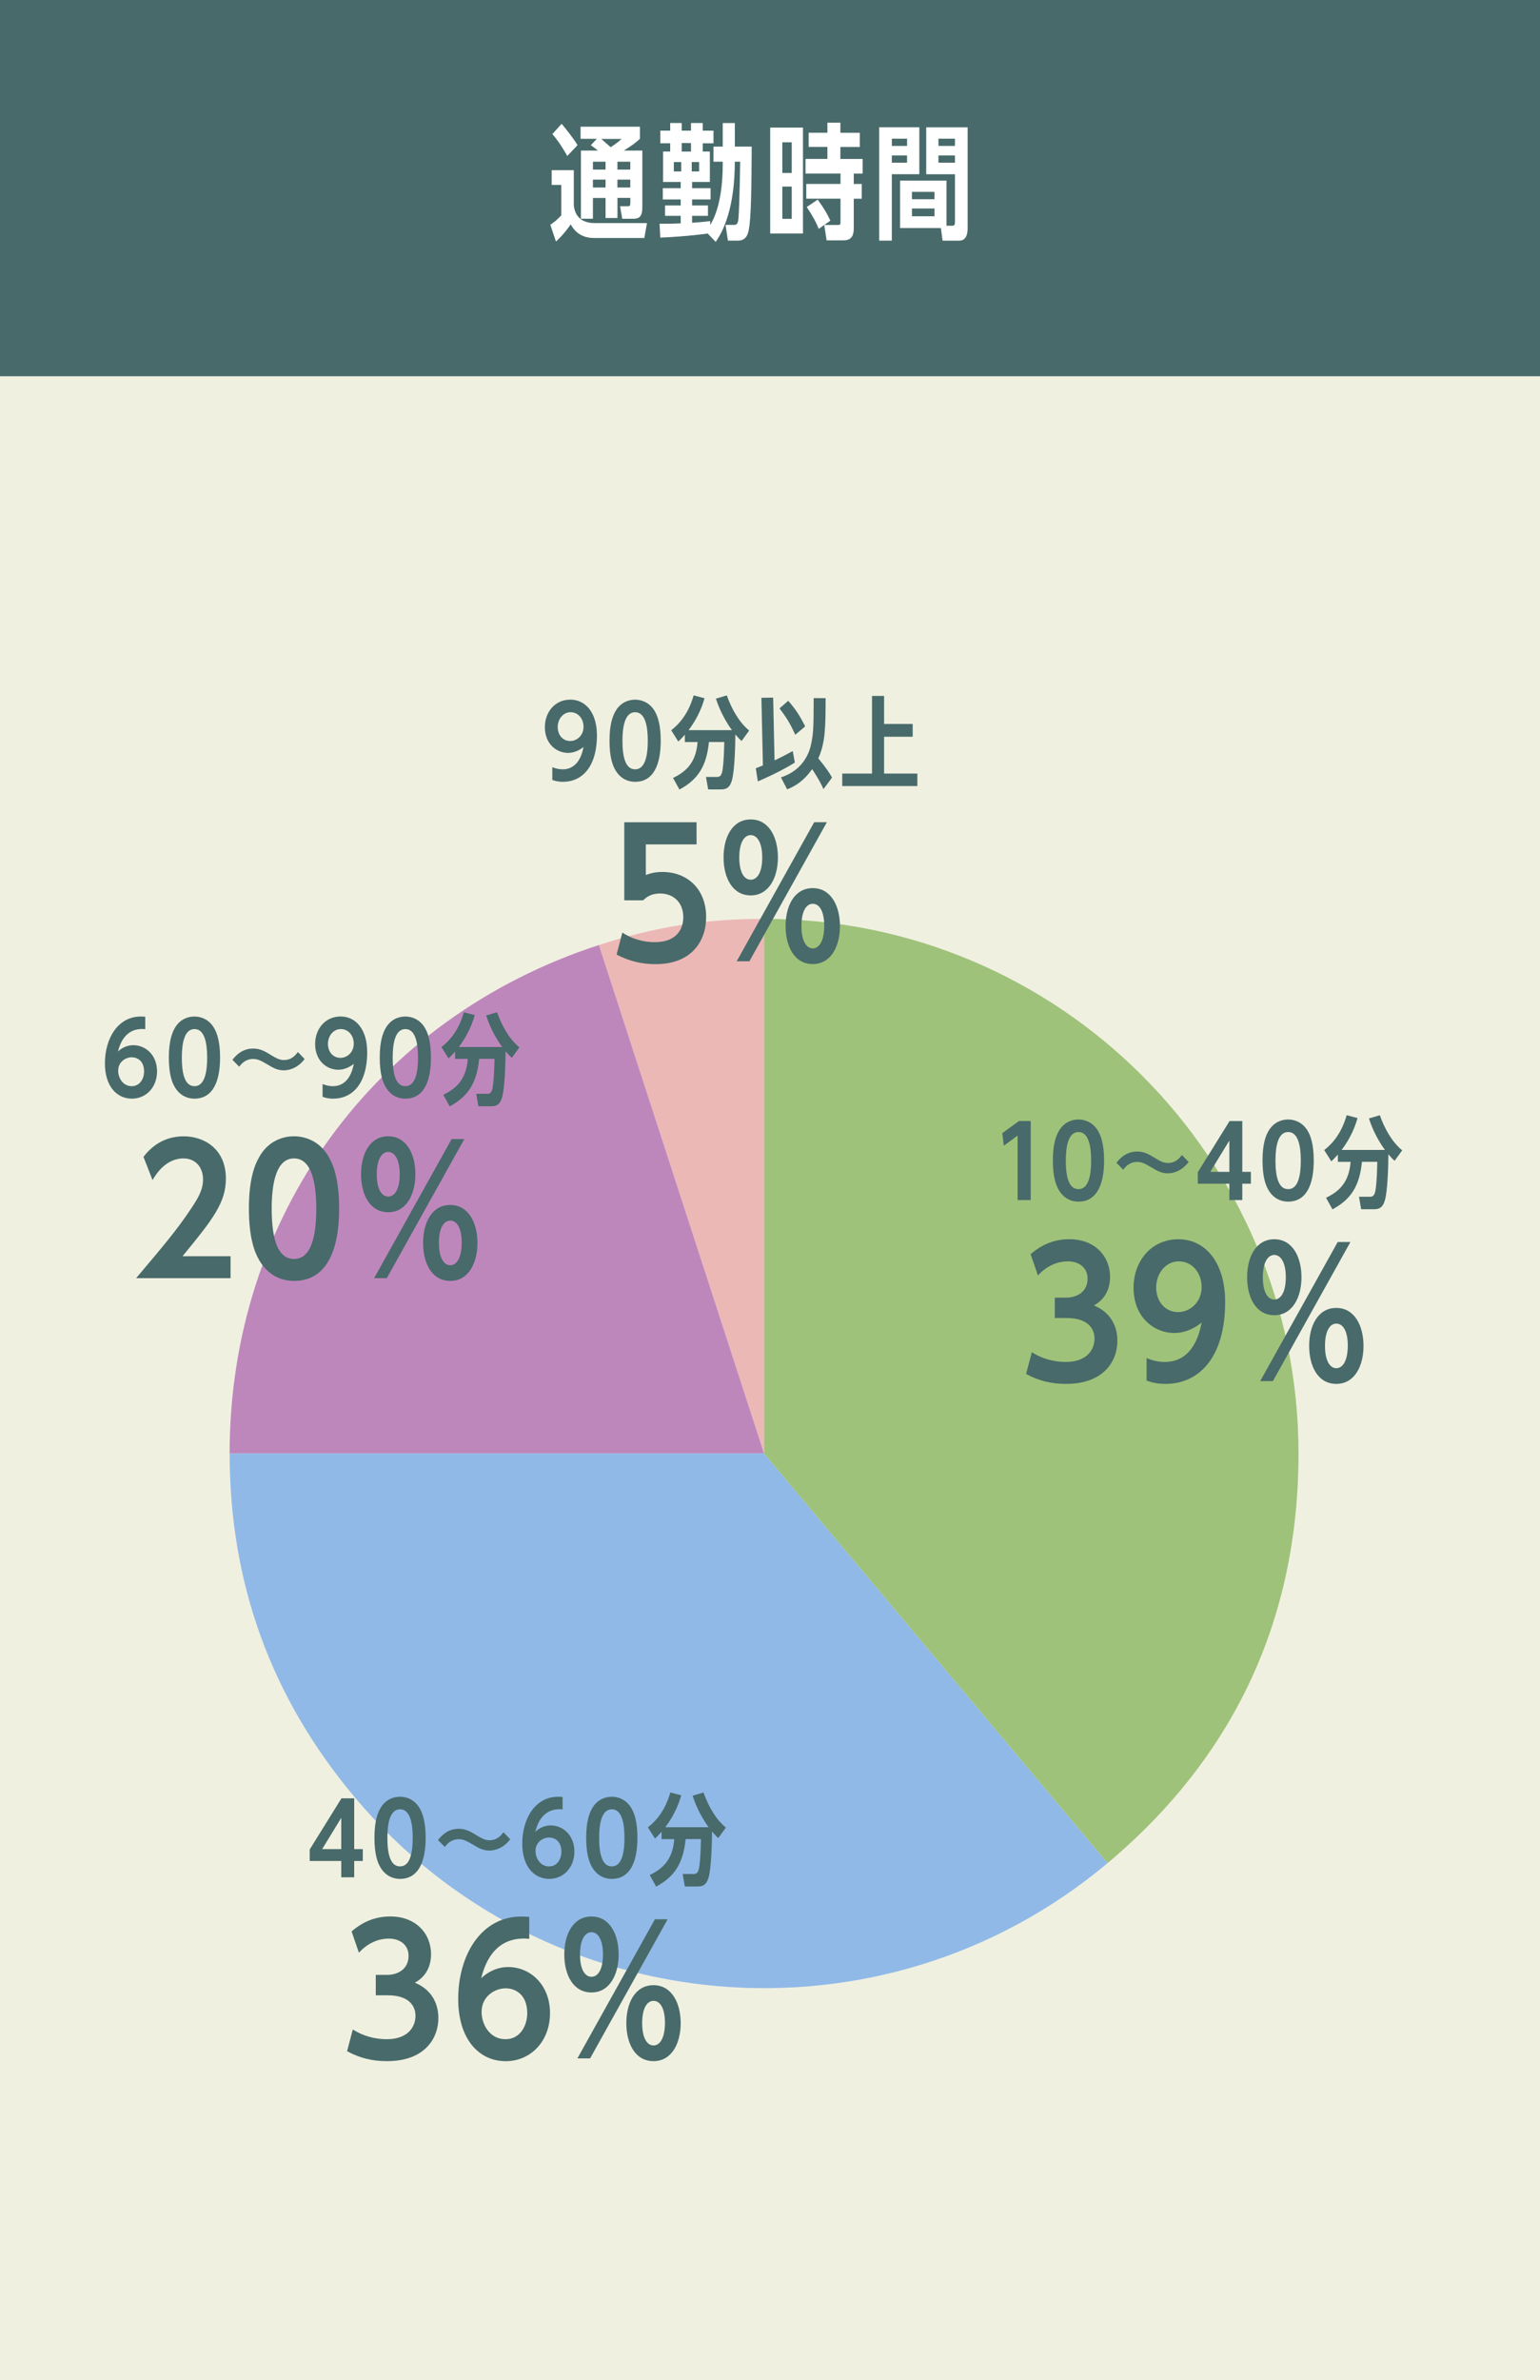 <?xml version="1.0" encoding="UTF-8"?><svg id="_レイヤー_2" xmlns="http://www.w3.org/2000/svg" viewBox="0 0 389 601"><defs><style>.cls-1{fill:#ecb8b6;}.cls-1,.cls-2,.cls-3,.cls-4,.cls-5,.cls-6,.cls-7{stroke-width:0px;}.cls-2{fill:#90b9e7;}.cls-3{fill:#9fc27a;}.cls-4{fill:#486a6a;}.cls-5{fill:#be87bc;}.cls-6{fill:#fff;}.cls-7{fill:#f0f0e1;}</style></defs><g id="_レイヤー_1-2"><rect class="cls-7" width="389" height="601"/><rect class="cls-4" width="389" height="95"/><path class="cls-1" d="M193,367l-41.72-128.39c14.18-4.61,26.81-6.61,41.72-6.61v135Z"/><path class="cls-5" d="M193,367H58c0-59.65,36.55-109.96,93.28-128.39l41.72,128.39Z"/><path class="cls-2" d="M193,367l86.78,103.41c-57.11,47.92-142.27,40.47-190.19-16.64-21.09-25.13-31.58-53.97-31.58-86.78h135Z"/><path class="cls-3" d="M193,367v-135c74.56,0,135,60.44,135,135,0,41.75-16.24,76.58-48.22,103.41l-86.78-103.41Z"/><path class="cls-4" d="M257.39,283.05h2.97v19.95h-3.32v-16.27l-3.47,2.55-.4-3.17,4.22-3.05Z"/><path class="cls-4" d="M277.47,285.73c.6,1.07,1.42,3.15,1.42,7.3,0,6.02-1.82,10.37-6.47,10.37-.55,0-3.35,0-5.05-3.07-.6-1.05-1.42-3.1-1.42-7.3s.82-6.22,1.42-7.3c1.32-2.45,3.5-3.07,5.05-3.07s3.72.65,5.05,3.07ZM269.22,293.03c0,3.8.65,7.22,3.2,7.22s3.2-3.5,3.2-7.22-.67-7.2-3.2-7.2-3.2,3.5-3.2,7.2Z"/><path class="cls-4" d="M300.25,293.4c-2.12,2.77-4.65,2.85-5.25,2.85-1.72,0-2.87-.72-4.25-1.55-1.8-1.07-2.55-1.32-3.5-1.32-.42,0-2.15,0-3.52,1.97l-1.72-1.75c1-1.32,2.62-2.85,5.27-2.85,1.77,0,3.05.77,4.4,1.6,1.4.85,2.25,1.3,3.32,1.3,2.02,0,3-1.32,3.55-2.02l1.7,1.77Z"/><path class="cls-4" d="M310.53,303v-4.12h-7.97v-2.9l8.02-12.92h3.22v12.82h2.17v3h-2.17v4.12h-3.27ZM310.53,295.88v-7.9l-4.82,7.9h4.82Z"/><path class="cls-4" d="M330.43,285.73c.6,1.07,1.42,3.15,1.42,7.3,0,6.02-1.82,10.37-6.47,10.37-.55,0-3.35,0-5.05-3.07-.6-1.05-1.42-3.1-1.42-7.3s.82-6.22,1.42-7.3c1.32-2.45,3.5-3.07,5.05-3.07s3.72.65,5.05,3.07ZM322.18,293.03c0,3.8.65,7.22,3.2,7.22s3.2-3.5,3.2-7.22-.67-7.2-3.2-7.2-3.2,3.5-3.2,7.2Z"/><path class="cls-4" d="M334.94,302.43c3.47-1.65,5.82-4.02,6.22-9.07h-3.22v-1.85c-.8.9-1.1,1.2-1.65,1.72l-1.8-2.85c3.6-2.75,5.05-6.57,5.67-8.8l2.75.72c-.9,3.27-2.47,6-4.02,8.05h10.95c-2.57-3.5-3.67-6.82-4.05-7.95l2.75-.82c1.15,3.22,2.95,6.65,5.65,8.87l-1.92,2.65c-.7-.65-1.02-1.02-1.57-1.67-.02,2.75-.17,9.42-.92,11.77-.6,1.92-1.62,2.12-2.8,2.12h-3.15l-.55-3.15h2.8c.65,0,1.15-.27,1.37-1.67.35-2.2.4-5.25.45-7.15h-3.87c-.6,5.82-2.52,9.35-7.45,12l-1.62-2.92Z"/><path class="cls-4" d="M260.63,341.42c2.55,1.63,5.54,2.46,8.54,2.46,5.59,0,7.3-3.3,7.3-5.9,0-2.07-1.19-5.19-7.04-5.19h-2.99v-5.15h2.82c2.99,0,5.46-1.63,5.46-4.8,0-2.77-2.16-4.36-4.97-4.36-4.14,0-6.73,2.64-7.57,3.56l-1.85-5.37c2.82-2.46,6.03-3.78,9.77-3.78,6.6,0,10.3,4.44,10.3,9.51,0,3.17-1.36,5.72-4.09,7.22,3.92,1.58,5.94,4.88,5.94,8.93,0,5.1-3.43,10.87-12.98,10.87-3.7,0-6.82-.75-10.08-2.51l1.45-5.5Z"/><path class="cls-4" d="M289.63,342.91c2.24.92,3.87.97,4.58.97,7.44,0,8.89-7.88,9.33-9.95-1.23,1.01-3.74,2.64-6.91,2.64-5.1,0-10.3-3.96-10.3-11.44,0-6.51,4.31-12.23,11.35-12.23,6.56,0,11.79,5.54,11.79,15.84,0,14.35-6.87,20.68-15.05,20.68-2.51,0-3.74-.48-4.8-.84v-5.68ZM297.59,331.29c2.9,0,5.94-2.38,5.94-6.34,0-3.48-2.33-6.47-5.76-6.47s-5.72,3.17-5.72,6.56c0,3.78,2.42,6.25,5.54,6.25Z"/><path class="cls-4" d="M321.89,312.9c4.66,0,6.86,4.58,6.86,9.59s-2.24,9.59-6.86,9.59-6.87-4.44-6.87-9.59,2.24-9.59,6.87-9.59ZM321.53,348.72h-3.21l19.58-35.12h3.21l-19.58,35.12ZM321.89,328.12c1.58,0,2.9-1.76,2.9-5.63s-1.36-5.63-2.9-5.63c-1.63,0-2.9,1.85-2.9,5.63s1.23,5.63,2.9,5.63ZM337.55,330.24c4.62,0,6.87,4.53,6.87,9.59s-2.24,9.59-6.87,9.59-6.86-4.44-6.86-9.59,2.24-9.59,6.86-9.59ZM337.55,345.46c1.45,0,2.86-1.54,2.9-5.63,0-3.96-1.32-5.63-2.9-5.63s-2.86,1.76-2.86,5.63,1.32,5.63,2.86,5.63Z"/><path class="cls-4" d="M86.2,474v-4.12h-7.97v-2.9l8.02-12.92h3.22v12.82h2.17v3h-2.17v4.12h-3.27ZM86.2,466.88v-7.9l-4.82,7.9h4.82Z"/><path class="cls-4" d="M106.1,456.73c.6,1.07,1.42,3.15,1.42,7.3,0,6.02-1.82,10.37-6.47,10.37-.55,0-3.35,0-5.05-3.07-.6-1.05-1.42-3.1-1.42-7.3s.82-6.22,1.42-7.3c1.32-2.45,3.5-3.07,5.05-3.07s3.72.65,5.05,3.07ZM97.85,464.03c0,3.8.65,7.22,3.2,7.22s3.2-3.5,3.2-7.22-.67-7.2-3.2-7.2-3.2,3.5-3.2,7.2Z"/><path class="cls-4" d="M128.88,464.4c-2.12,2.77-4.65,2.85-5.25,2.85-1.72,0-2.87-.72-4.25-1.55-1.8-1.07-2.55-1.32-3.5-1.32-.42,0-2.15,0-3.52,1.97l-1.72-1.75c1-1.32,2.62-2.85,5.27-2.85,1.77,0,3.05.77,4.4,1.6,1.4.85,2.25,1.3,3.32,1.3,2.02,0,3-1.32,3.55-2.02l1.7,1.77Z"/><path class="cls-4" d="M142.12,456.85c-1.3-.1-5.42-.4-6.9,5.65.73-.7,2.07-1.6,3.87-1.6,3.15,0,6,2.52,6,6.6s-2.8,6.9-6.35,6.9c-3.82,0-6.82-3.12-6.82-8.92,0-6.17,3.2-11.82,9.07-11.82.23,0,.72.02,1.12.05v3.15ZM138.72,463.95c-1.52,0-3.45,1.12-3.45,3.4,0,1.72,1.12,3.9,3.42,3.9,2.15,0,3.12-2,3.12-3.72,0-2.67-1.7-3.57-3.1-3.57Z"/><path class="cls-4" d="M159.59,456.73c.6,1.07,1.42,3.15,1.42,7.3,0,6.02-1.82,10.37-6.47,10.37-.55,0-3.35,0-5.05-3.07-.6-1.05-1.42-3.1-1.42-7.3s.83-6.22,1.42-7.3c1.32-2.45,3.5-3.07,5.05-3.07s3.72.65,5.05,3.07ZM151.34,464.03c0,3.8.65,7.22,3.2,7.22s3.2-3.5,3.2-7.22-.67-7.2-3.2-7.2-3.2,3.5-3.2,7.2Z"/><path class="cls-4" d="M164.1,473.43c3.47-1.65,5.82-4.02,6.22-9.07h-3.22v-1.85c-.8.9-1.1,1.2-1.65,1.72l-1.8-2.85c3.6-2.75,5.05-6.57,5.67-8.8l2.75.72c-.9,3.27-2.47,6-4.02,8.05h10.95c-2.57-3.5-3.67-6.82-4.05-7.95l2.75-.82c1.15,3.22,2.95,6.65,5.65,8.87l-1.92,2.65c-.7-.65-1.02-1.02-1.57-1.67-.02,2.75-.17,9.42-.92,11.77-.6,1.92-1.62,2.12-2.8,2.12h-3.15l-.55-3.15h2.8c.65,0,1.15-.27,1.37-1.67.35-2.2.4-5.25.45-7.15h-3.87c-.6,5.82-2.52,9.35-7.45,12l-1.62-2.92Z"/><path class="cls-4" d="M89.11,512.42c2.55,1.63,5.54,2.46,8.54,2.46,5.59,0,7.3-3.3,7.3-5.9,0-2.07-1.19-5.19-7.04-5.19h-2.99v-5.15h2.82c2.99,0,5.46-1.63,5.46-4.8,0-2.77-2.16-4.36-4.97-4.36-4.14,0-6.73,2.64-7.57,3.56l-1.85-5.37c2.82-2.46,6.03-3.78,9.77-3.78,6.6,0,10.3,4.44,10.3,9.51,0,3.17-1.36,5.72-4.09,7.22,3.92,1.58,5.94,4.88,5.94,8.93,0,5.1-3.43,10.87-12.98,10.87-3.7,0-6.82-.75-10.08-2.51l1.45-5.5Z"/><path class="cls-4" d="M133.7,489.53c-2.29-.18-9.55-.7-12.15,9.95,1.28-1.23,3.65-2.82,6.82-2.82,5.54,0,10.56,4.44,10.56,11.62s-4.93,12.15-11.18,12.15c-6.73,0-12.01-5.5-12.01-15.71,0-10.87,5.63-20.81,15.97-20.81.4,0,1.28.04,1.98.09v5.54ZM127.72,502.03c-2.68,0-6.07,1.98-6.07,5.98,0,3.04,1.98,6.87,6.03,6.87,3.78,0,5.5-3.52,5.5-6.56,0-4.71-2.99-6.29-5.46-6.29Z"/><path class="cls-4" d="M149.41,483.9c4.66,0,6.86,4.58,6.86,9.59s-2.24,9.59-6.86,9.59-6.87-4.44-6.87-9.59,2.24-9.59,6.87-9.59ZM149.06,519.72h-3.21l19.58-35.12h3.21l-19.58,35.12ZM149.41,499.12c1.58,0,2.9-1.76,2.9-5.63s-1.36-5.63-2.9-5.63c-1.63,0-2.9,1.85-2.9,5.63s1.23,5.63,2.9,5.63ZM165.07,501.24c4.62,0,6.87,4.53,6.87,9.59s-2.24,9.59-6.87,9.59-6.86-4.44-6.86-9.59,2.24-9.59,6.86-9.59ZM165.07,516.46c1.45,0,2.86-1.54,2.9-5.63,0-3.96-1.32-5.63-2.9-5.63s-2.86,1.76-2.86,5.63,1.32,5.63,2.86,5.63Z"/><path class="cls-4" d="M36.7,259.85c-1.3-.1-5.42-.4-6.9,5.65.73-.7,2.07-1.6,3.87-1.6,3.15,0,6,2.52,6,6.6s-2.8,6.9-6.35,6.9c-3.82,0-6.82-3.12-6.82-8.92,0-6.17,3.2-11.82,9.07-11.82.23,0,.72.02,1.12.05v3.15ZM33.3,266.95c-1.52,0-3.45,1.12-3.45,3.4,0,1.72,1.12,3.9,3.42,3.9,2.15,0,3.12-2,3.12-3.72,0-2.67-1.7-3.57-3.1-3.57Z"/><path class="cls-4" d="M54.17,259.73c.6,1.07,1.42,3.15,1.42,7.3,0,6.02-1.82,10.37-6.47,10.37-.55,0-3.35,0-5.05-3.07-.6-1.05-1.42-3.1-1.42-7.3s.83-6.22,1.42-7.3c1.32-2.45,3.5-3.07,5.05-3.07s3.72.65,5.05,3.07ZM45.93,267.03c0,3.8.65,7.22,3.2,7.22s3.2-3.5,3.2-7.22-.67-7.2-3.2-7.2-3.2,3.5-3.2,7.2Z"/><path class="cls-4" d="M76.95,267.4c-2.12,2.77-4.65,2.85-5.25,2.85-1.72,0-2.87-.72-4.25-1.55-1.8-1.07-2.55-1.32-3.5-1.32-.42,0-2.15,0-3.52,1.97l-1.72-1.75c1-1.32,2.62-2.85,5.27-2.85,1.77,0,3.05.77,4.4,1.6,1.4.85,2.25,1.3,3.32,1.3,2.02,0,3-1.32,3.55-2.02l1.7,1.77Z"/><path class="cls-4" d="M81.47,273.7c1.27.52,2.2.55,2.6.55,4.22,0,5.05-4.47,5.3-5.65-.7.57-2.12,1.5-3.92,1.5-2.9,0-5.85-2.25-5.85-6.5,0-3.7,2.45-6.95,6.45-6.95,3.72,0,6.7,3.15,6.7,9,0,8.15-3.9,11.75-8.55,11.75-1.42,0-2.12-.27-2.72-.47v-3.22ZM85.99,267.1c1.65,0,3.37-1.35,3.37-3.6,0-1.97-1.32-3.67-3.27-3.67s-3.25,1.8-3.25,3.72c0,2.15,1.37,3.55,3.15,3.55Z"/><path class="cls-4" d="M107.44,259.73c.6,1.07,1.42,3.15,1.42,7.3,0,6.02-1.82,10.37-6.47,10.37-.55,0-3.35,0-5.05-3.07-.6-1.05-1.42-3.1-1.42-7.3s.83-6.22,1.42-7.3c1.32-2.45,3.5-3.07,5.05-3.07s3.72.65,5.05,3.07ZM99.19,267.03c0,3.8.65,7.22,3.2,7.22s3.2-3.5,3.2-7.22-.67-7.2-3.2-7.2-3.2,3.5-3.2,7.2Z"/><path class="cls-4" d="M111.95,276.43c3.47-1.65,5.82-4.02,6.22-9.07h-3.22v-1.85c-.8.9-1.1,1.2-1.65,1.72l-1.8-2.85c3.6-2.75,5.05-6.57,5.67-8.8l2.75.72c-.9,3.27-2.47,6-4.02,8.05h10.95c-2.57-3.5-3.67-6.82-4.05-7.95l2.75-.82c1.15,3.22,2.95,6.65,5.65,8.87l-1.92,2.65c-.7-.65-1.02-1.02-1.57-1.67-.02,2.75-.17,9.42-.92,11.77-.6,1.92-1.62,2.12-2.8,2.12h-3.15l-.55-3.15h2.8c.65,0,1.15-.27,1.37-1.67.35-2.2.4-5.25.45-7.15h-3.87c-.6,5.82-2.52,9.35-7.45,12l-1.62-2.92Z"/><path class="cls-4" d="M58.24,317.18v5.54h-23.85c6.6-7.83,10.25-12.1,13.73-17.34,1.85-2.73,3.17-4.93,3.17-7.57,0-3.12-1.94-5.32-4.93-5.32-4.58,0-7.04,4.14-7.83,5.46l-2.29-5.85c2.55-3.34,5.94-5.19,10.17-5.19,5.1,0,10.65,3.12,10.65,10.69,0,6.03-3.3,10.3-10.96,19.58h12.15Z"/><path class="cls-4" d="M83.16,292.31c1.06,1.89,2.51,5.54,2.51,12.85,0,10.61-3.21,18.26-11.4,18.26-.97,0-5.9,0-8.89-5.41-1.06-1.85-2.51-5.46-2.51-12.85s1.45-10.96,2.51-12.85c2.33-4.31,6.16-5.41,8.89-5.41s6.56,1.14,8.89,5.41ZM68.63,305.16c0,6.69,1.14,12.72,5.63,12.72s5.63-6.16,5.63-12.72-1.19-12.67-5.63-12.67-5.63,6.16-5.63,12.67Z"/><path class="cls-4" d="M98.07,286.9c4.66,0,6.86,4.58,6.86,9.59s-2.24,9.59-6.86,9.59-6.87-4.44-6.87-9.59,2.24-9.59,6.87-9.59ZM97.71,322.72h-3.21l19.58-35.12h3.21l-19.58,35.12ZM98.07,302.12c1.58,0,2.9-1.76,2.9-5.63s-1.36-5.63-2.9-5.63c-1.63,0-2.9,1.85-2.9,5.63s1.23,5.63,2.9,5.63ZM113.73,304.24c4.62,0,6.87,4.53,6.87,9.59s-2.24,9.59-6.87,9.59-6.86-4.44-6.86-9.59,2.24-9.59,6.86-9.59ZM113.73,319.46c1.45,0,2.86-1.54,2.9-5.63,0-3.96-1.32-5.63-2.9-5.63s-2.86,1.76-2.86,5.63,1.32,5.63,2.86,5.63Z"/><path class="cls-4" d="M139.5,193.7c1.27.52,2.2.55,2.6.55,4.22,0,5.05-4.47,5.3-5.65-.7.57-2.12,1.5-3.92,1.5-2.9,0-5.85-2.25-5.85-6.5,0-3.7,2.45-6.95,6.45-6.95,3.72,0,6.7,3.15,6.7,9,0,8.15-3.9,11.75-8.55,11.75-1.42,0-2.12-.27-2.72-.47v-3.22ZM144.03,187.1c1.65,0,3.37-1.35,3.37-3.6,0-1.97-1.32-3.67-3.27-3.67s-3.25,1.8-3.25,3.72c0,2.15,1.37,3.55,3.15,3.55Z"/><path class="cls-4" d="M165.48,179.73c.6,1.07,1.42,3.15,1.42,7.3,0,6.02-1.82,10.37-6.47,10.37-.55,0-3.35,0-5.05-3.07-.6-1.05-1.42-3.1-1.42-7.3s.83-6.22,1.42-7.3c1.32-2.45,3.5-3.07,5.05-3.07s3.72.65,5.05,3.07ZM157.23,187.03c0,3.8.65,7.22,3.2,7.22s3.2-3.5,3.2-7.22-.67-7.2-3.2-7.2-3.2,3.5-3.2,7.2Z"/><path class="cls-4" d="M169.99,196.43c3.47-1.65,5.82-4.02,6.22-9.07h-3.22v-1.85c-.8.9-1.1,1.2-1.65,1.72l-1.8-2.85c3.6-2.75,5.05-6.57,5.67-8.8l2.75.72c-.9,3.27-2.47,6-4.02,8.05h10.95c-2.57-3.5-3.67-6.82-4.05-7.95l2.75-.82c1.15,3.22,2.95,6.65,5.65,8.87l-1.92,2.65c-.7-.65-1.02-1.02-1.57-1.67-.02,2.75-.17,9.42-.92,11.77-.6,1.92-1.62,2.12-2.8,2.12h-3.15l-.55-3.15h2.8c.65,0,1.15-.27,1.37-1.67.35-2.2.4-5.25.45-7.15h-3.87c-.6,5.82-2.52,9.35-7.45,12l-1.62-2.92Z"/><path class="cls-4" d="M200.78,192.55c-3.8,2.32-7.3,3.85-9.35,4.75l-.52-3.32c.27-.1,1.55-.62,1.8-.72l-.38-17.07,2.97-.05.35,15.85c1.42-.65,3.3-1.65,4.6-2.35l.52,2.92ZM200.88,185.53c-1.27-2.82-2.15-4.25-3.97-6.67l2.2-1.92c1.95,2.27,2.85,3.65,4.27,6.47l-2.5,2.12ZM208,199.25c-.33-.77-.88-2.05-2.85-5.05-1.25,1.72-3.02,3.82-6.32,5.1l-1.57-3.02c5.85-1.87,7.25-6.62,7.6-8.27.65-2.92.65-4.9.67-11.75l3.02.02c-.02,7.25-.05,11.22-1.85,15.2,2.12,2.57,2.87,3.77,3.47,4.85l-2.17,2.92Z"/><path class="cls-4" d="M230.54,182.8v3.22h-7.22v9.3h8.4v3.15h-18.97v-3.15h7.52v-19.6h3.05v7.07h7.22Z"/><path class="cls-4" d="M157.19,235.46c3.7,2.42,7.26,2.42,8.19,2.42,6.6,0,7.22-4.62,7.22-6.25,0-3.96-2.68-6.03-5.85-6.03-2.42,0-3.52,1.01-4.31,1.72h-4.75v-19.71h18.26v5.59h-12.81v7.75c1.14-.48,2.46-.79,4.18-.79,6.25,0,11.05,4.27,11.05,11.4,0,6.03-3.65,11.88-12.76,11.88-3.56,0-6.69-.75-9.86-2.42l1.45-5.54Z"/><path class="cls-4" d="M189.64,206.9c4.66,0,6.86,4.58,6.86,9.59s-2.24,9.59-6.86,9.59-6.87-4.44-6.87-9.59,2.24-9.59,6.87-9.59ZM189.29,242.72h-3.21l19.58-35.12h3.21l-19.58,35.12ZM189.64,222.12c1.58,0,2.9-1.76,2.9-5.63s-1.36-5.63-2.9-5.63c-1.63,0-2.9,1.85-2.9,5.63s1.23,5.63,2.9,5.63ZM205.3,224.24c4.62,0,6.87,4.53,6.87,9.59s-2.24,9.59-6.87,9.59-6.86-4.44-6.86-9.59,2.24-9.59,6.86-9.59ZM205.3,239.46c1.45,0,2.86-1.54,2.9-5.63,0-3.96-1.32-5.63-2.9-5.63s-2.86,1.76-2.86,5.63,1.32,5.63,2.86,5.63Z"/><path class="cls-6" d="M139,56.75c1.04-.66,1.93-1.48,2.78-2.37v-7.68h-2.43v-3.73h5.59v8.97c.16,1.04.63,4.39,5.31,4.39h13.17l-.66,3.76h-12.79c-3.95,0-5.4-2.72-5.81-3.44-.32.47-1.64,2.43-3.73,4.33l-1.42-4.23ZM143.29,39.38c-.69-1.23-2.02-3.51-3.76-5.53l2.34-2.59c.82.98,3.06,3.73,4.01,5.4l-2.59,2.72ZM155.96,55.04h-3v-5.05h-3.19v5.24h-3.03v-17.21h4.3c-.6-.51-1.11-.85-1.8-1.36l1.52-1.61h-4.11v-3.06h15v3.06c-1.26,1.17-2.18,1.77-4.07,2.97h4.67v14.5c0,2.08-.79,2.72-2.21,2.72h-2.87l-.54-3.16h1.86c.63,0,.73-.16.73-.88v-1.23h-3.25v5.09ZM152.96,40.83h-3.19v1.99h3.19v-1.99ZM152.96,45.35h-3.19v1.99h3.19v-1.99ZM151.88,35.08c1.01.88,1.17,1.01,2.37,2.08.44-.28,1.58-1.01,2.78-2.08h-5.15ZM159.21,42.82v-1.99h-3.25v1.99h3.25ZM159.21,47.34v-1.99h-3.25v1.99h3.25Z"/><path class="cls-6" d="M174.82,47.52h4.67v2.84h-4.67v1.52h4.01v2.62h-4.01v1.74c.66-.03,2.78-.19,4.58-.41v.98c.79-1.33,3.16-5.5,3.16-15.38v-.6h-2.34v-3.82h2.34v-5.94h3.06v5.94h4.26c-.06,10.3-.13,17.85-.73,20.97-.25,1.39-.82,2.78-2.78,2.78h-2.5l-.6-3.98h2.12c1.04,0,1.11-.66,1.23-3.03.16-2.84.35-11.4.35-12.92h-1.36c0,4.2-.35,13.87-4.83,20.25l-2.02-2.12c-.13.03-4.96.73-11.97,1.04l-.19-3.51c2.65,0,3.54,0,5.34-.09v-1.9h-3.95v-2.62h3.95v-1.52h-4.52v-2.84h4.52v-1.58h-4.45v-7.68h1.8v-2.08h-2.5v-3.19h2.5v-1.93h2.91v1.93h2.34v-1.93h2.97v1.93h2.72v3.19h-2.72v2.08h1.8v7.68h-4.49v1.58ZM172.07,40.92h-1.86v2.37h1.86v-2.37ZM172.2,36.12v2.15h2.34v-2.15h-2.34ZM176.59,43.29v-2.37h-1.86v2.37h1.86Z"/><path class="cls-6" d="M194.55,58.96v-26.75h8.28v26.75h-8.28ZM199.99,43.67v-7.74h-2.37v7.74h2.37ZM197.62,47.11v8.15h2.37v-8.15h-2.37ZM208.99,30.97h3.29v2.56h4.9v3.57h-4.9v3.03h5.62v3.7h-2.24v2.62h2.02v3.73h-2.02v7.26c0,1.17-.03,3.25-2.53,3.25h-4.33l-.6-3.89h3.54c.57,0,.57-.25.57-.88v-5.75h-8.65v-3.73h8.65v-2.62h-8.84v-3.7h5.53v-3.03h-4.74v-3.57h4.74v-2.56ZM206.81,57.79c-.85-2.12-1.67-3.41-3.03-5.53l2.78-1.86c1.58,2.27,2.21,3.22,3.19,5.31l-2.94,2.08Z"/><path class="cls-6" d="M225.27,43.99v16.77h-3.19v-28.62h10.14v11.84h-6.95ZM229.13,36.85v-1.83h-3.85v1.83h3.85ZM225.27,39.25v1.83h3.85v-1.83h-3.85ZM227.36,57.57v-11.97h11.72v11.4h1.45c.51,0,.69-.25.69-.88v-12.13h-7.26v-11.84h10.46v25.49c0,1.45-.35,3.13-2.15,3.13h-4.17l-.44-3.19h-10.3ZM236.04,50.3v-1.86h-5.69v1.86h5.69ZM230.36,52.64v1.96h5.69v-1.96h-5.69ZM241.22,36.85v-1.83h-4.17v1.83h4.17ZM237.05,41.08h4.17v-1.83h-4.17v1.83Z"/></g></svg>